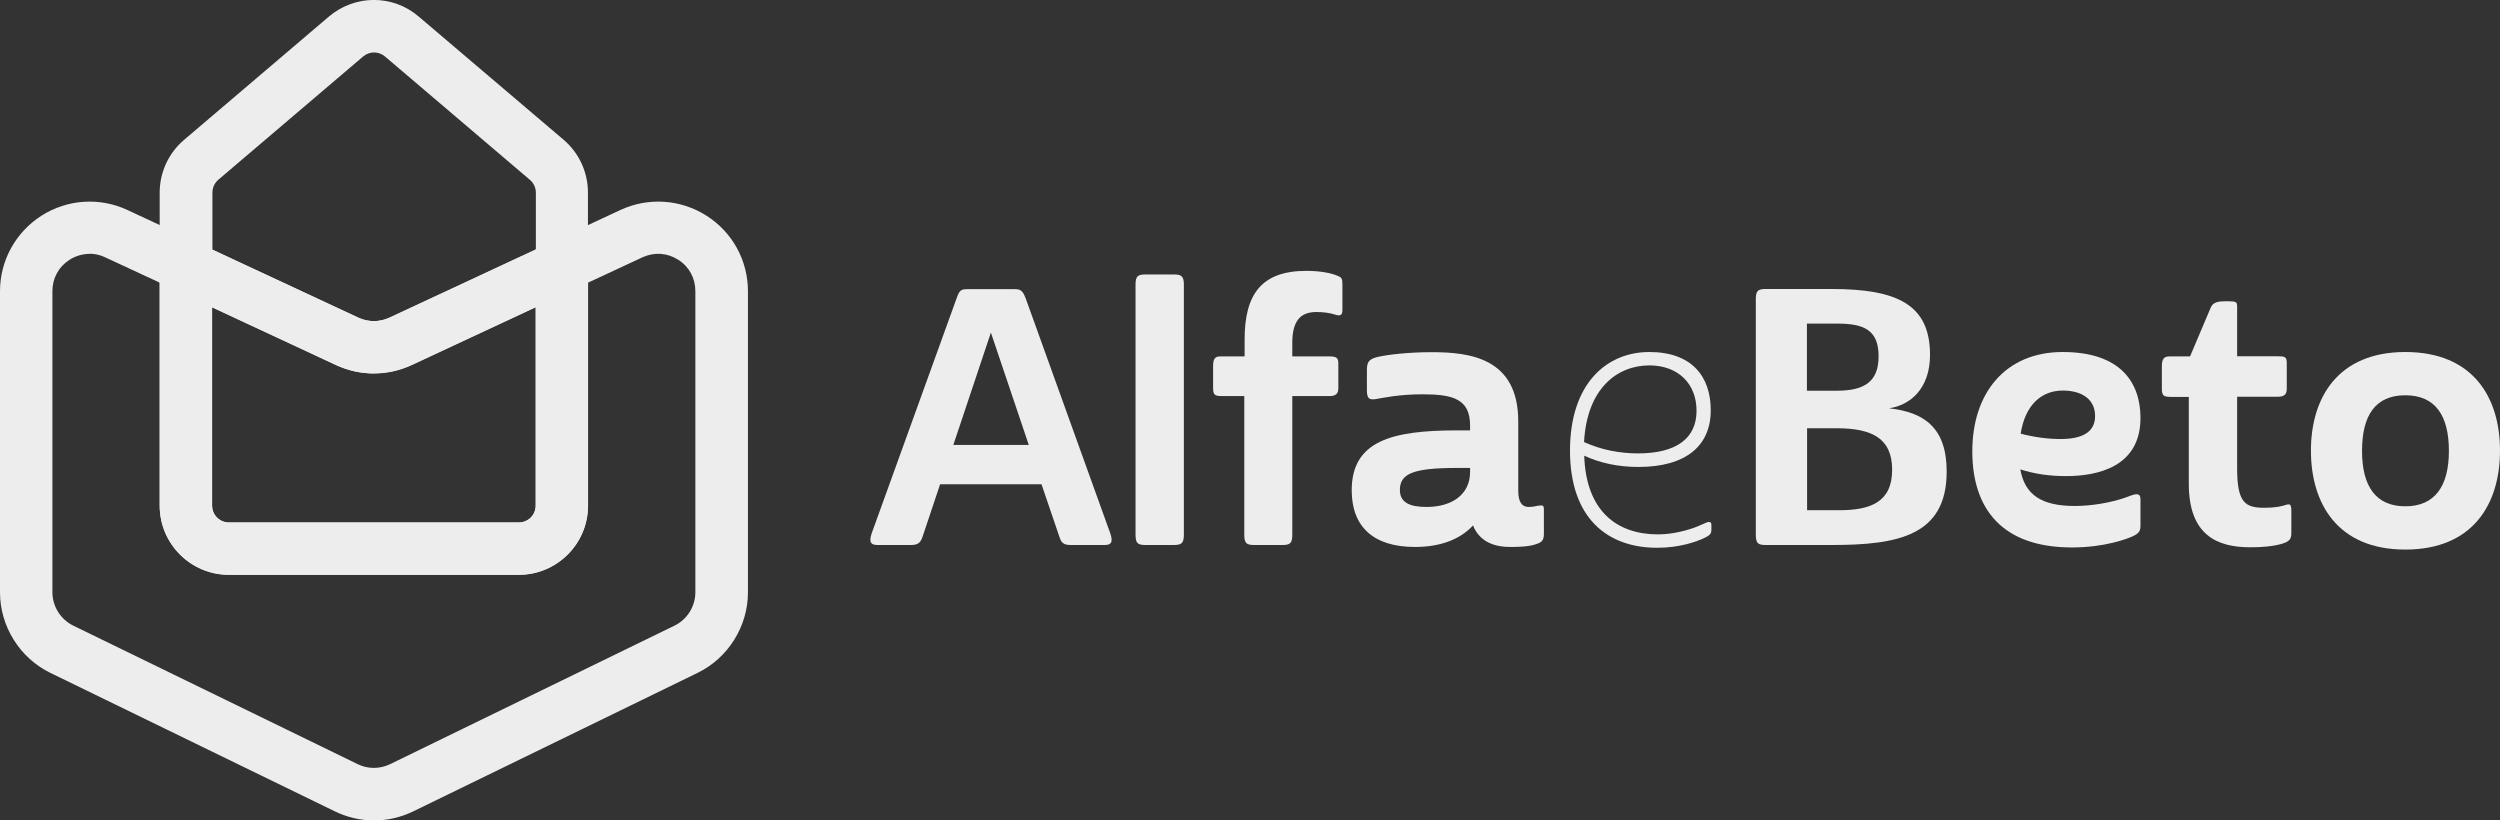 <?xml version="1.0" encoding="UTF-8"?>
<svg id="Camada_2" data-name="Camada 2" xmlns="http://www.w3.org/2000/svg" viewBox="0 0 153.12 50.25">
  <rect x="0" y="0" width="153.12" height="50.25" fill="#333333" stroke="none"/>
  <defs>
    <style>
      .cls-1 {
        fill: #ededed;
      }
    </style>
  </defs>
  <g id="Camada_1-2" data-name="Camada 1">
    <g>
      <g>
        <path class="cls-1" d="M63.81,29.66h-6.23l-1.09,3.26c-.15.41-.37.46-.74.46h-2c-.35,0-.56-.11-.37-.69l5.21-14.42c.17-.5.28-.56.67-.56h2.87c.37,0,.5.07.69.56l5.19,14.42c.2.59-.02.69-.37.69h-2.02c-.35,0-.59-.04-.72-.46l-1.11-3.26ZM58.38,27.25h4.63l-2.32-6.88-2.3,6.88Z"/>
        <path class="cls-1" d="M72.51,32.75c0,.52-.15.63-.61.63h-1.74c-.48,0-.61-.11-.61-.63v-15.31c0-.52.13-.63.61-.63h1.74c.46,0,.61.11.61.63v15.31Z"/>
        <path class="cls-1" d="M76.23,21.82v-1.02c0-2.74,1-4.21,3.78-4.21.91,0,1.56.15,1.91.3.24.09.3.17.3.5v1.63c0,.35-.22.33-.48.24-.26-.09-.69-.15-1.11-.15-.93,0-1.48.48-1.48,1.89v.83h2.26c.43,0,.56.07.56.43v1.52c0,.3-.13.48-.54.48h-2.28v8.49c0,.52-.13.63-.61.63h-1.72c-.48,0-.61-.11-.61-.63v-8.49h-1.3c-.5,0-.61-.04-.61-.52v-1.3c0-.43.09-.61.43-.61h1.48Z"/>
        <path class="cls-1" d="M92.99,30.05c0,.69.22,1,.63,1,.37,0,.52-.09.72-.09.15-.02.22.02.22.22v1.56c0,.22-.07.43-.3.52-.35.15-.74.24-1.78.24-.89,0-1.85-.28-2.26-1.32-.76.83-1.95,1.32-3.56,1.32-2.54,0-3.87-1.24-3.87-3.47,0-3.02,2.45-3.67,6.45-3.67h.8v-.3c0-1.63-1.06-1.91-2.91-1.91-1.45,0-2.43.22-2.91.3-.33.04-.5-.02-.5-.54v-1.24c0-.48.11-.67.63-.8.61-.15,1.95-.3,3.32-.3,2.32,0,5.32.33,5.32,4.24v4.26ZM87.37,31.05c1.56,0,2.67-.76,2.67-2.15v-.24h-.8c-2.69,0-3.5.35-3.5,1.35,0,.76.59,1.04,1.63,1.04Z"/>
        <path class="cls-1" d="M104.78,25.13c0,2.19-1.54,3.47-4.43,3.47-1.24,0-2.35-.24-3.32-.69.11,3.39,2,4.82,4.52,4.82.91,0,1.87-.26,2.45-.5.54-.24.59-.26.67-.26.07,0,.15.02.15.17v.3c0,.26-.11.35-.41.5-.5.24-1.54.61-2.91.61-3.04,0-5.34-1.8-5.34-5.95s2.28-6.04,4.86-6.04,3.76,1.48,3.76,3.56ZM97.03,27.08c1.06.48,2.19.69,3.3.69,2.35,0,3.58-.93,3.58-2.61s-1.15-2.78-2.89-2.78c-1.95,0-3.82,1.39-4,4.69Z"/>
        <path class="cls-1" d="M115.73,24.99v.02c2.08.24,3.5,1.15,3.5,3.87,0,3.93-2.98,4.5-7.04,4.5h-4.04c-.48,0-.61-.11-.61-.63v-14.42c0-.52.13-.63.61-.63h4.02c4,0,6.04.93,6.04,4.04,0,2.08-1.24,3.08-2.48,3.26ZM110.67,23.93h1.85c1.74,0,2.54-.61,2.54-2.11,0-1.63-.93-2-2.52-2h-1.87v4.1ZM110.67,31.25h1.98c1.89,0,3.24-.48,3.24-2.48,0-1.89-1.19-2.54-3.39-2.54h-1.82v5.02Z"/>
        <path class="cls-1" d="M131.1,25.6c0,3-2.63,3.56-4.56,3.56-1.02,0-1.91-.13-2.8-.41.28,1.56,1.3,2.24,3.34,2.24,1.04,0,2.15-.2,3-.48.37-.13.61-.24.78-.24.15,0,.24.07.24.33v1.59c0,.35-.11.48-.46.65-.37.17-1.74.69-3.74.69-4.26,0-6.1-2.35-6.1-5.89s2-6.08,5.54-6.08,4.76,1.87,4.76,4.04ZM123.76,26.56c.83.22,1.69.33,2.43.33,1.3,0,2.13-.39,2.13-1.41s-.8-1.56-1.98-1.56c-1.28,0-2.3.85-2.58,2.65Z"/>
        <path class="cls-1" d="M134.14,21.82l1.28-3.02c.15-.3.46-.35.93-.35.65,0,.67.04.67.35v3.02h2.45c.46,0,.59.02.59.41v1.59c0,.33-.15.48-.56.48h-2.48v4.39c0,2.11.5,2.41,1.67,2.41.67,0,1.06-.09,1.3-.17s.35-.07.35.33v1.39c0,.3-.07.46-.39.59-.59.24-1.56.28-2.13.28-2,0-3.76-.72-3.76-3.89v-5.32h-1.02c-.5,0-.63-.04-.63-.5v-1.37c0-.43.11-.61.46-.61h1.26Z"/>
        <path class="cls-1" d="M147.32,21.56c4.15,0,5.8,2.78,5.8,6.04s-1.65,6.06-5.8,6.06-5.78-2.82-5.78-6.06,1.65-6.04,5.78-6.04ZM144.67,27.62c0,2.17.85,3.39,2.65,3.39s2.67-1.22,2.67-3.39-.83-3.41-2.67-3.41-2.65,1.24-2.65,3.41Z"/>
      </g>
      <g>
        <path class="cls-1" d="M22.9,50.25c-.82,0-1.64-.19-2.4-.56L3.08,41.21c-1.87-.91-3.08-2.85-3.08-4.93v-18.44c0-1.88.95-3.61,2.54-4.63,1.59-1.01,3.56-1.14,5.26-.35l5.19,2.42v15.69c0,.57.46,1.03,1.03,1.03h17.76c.57,0,1.03-.46,1.03-1.03v-15.69l5.19-2.42c1.71-.79,3.68-.66,5.27.35,1.59,1.01,2.54,2.74,2.54,4.63v18.44c0,2.08-1.21,4.02-3.08,4.93l-17.41,8.48c-.76.37-1.58.56-2.4.56ZM5.48,15.55c-.42,0-.84.12-1.22.36-.67.43-1.05,1.13-1.05,1.92v18.44c0,.87.5,1.67,1.28,2.05l17.41,8.48c.63.31,1.36.31,2,0l17.41-8.48c.78-.38,1.28-1.18,1.28-2.05v-18.44c0-.79-.38-1.5-1.05-1.92-.67-.43-1.47-.48-2.19-.15l-3.33,1.55v13.65c0,2.34-1.9,4.24-4.24,4.24H14.02c-2.34,0-4.24-1.9-4.24-4.24v-13.65l-3.34-1.55c-.31-.15-.64-.22-.97-.22Z"/>
        <path class="cls-1" d="M31.78,35.21H14.02c-2.34,0-4.24-1.9-4.24-4.24V13.79l12.15,5.66c.61.29,1.31.29,1.93,0l12.15-5.66v17.18c0,2.34-1.9,4.24-4.24,4.24ZM12.99,18.82v12.15c0,.57.46,1.03,1.03,1.03h17.76c.57,0,1.03-.46,1.03-1.03v-12.15l-7.59,3.54c-1.47.69-3.16.69-4.63,0l-7.59-3.54Z"/>
        <path class="cls-1" d="M22.9,22.87c-.79,0-1.58-.17-2.32-.51l-10.8-5.03v-5.53c0-1.24.54-2.42,1.49-3.23L20.15,1.01c1.6-1.35,3.91-1.35,5.49,0l8.88,7.55c.95.81,1.49,1.99,1.49,3.23v5.53l-10.8,5.03c-.74.34-1.53.51-2.32.51ZM12.99,15.28l8.95,4.17c.61.29,1.31.29,1.93,0l8.95-4.17v-3.48c0-.3-.13-.59-.37-.79l-8.87-7.55c-.39-.33-.95-.33-1.34,0l-8.87,7.55c-.23.2-.36.48-.36.79v3.48Z"/>
      </g>
    </g>
  </g>
</svg>